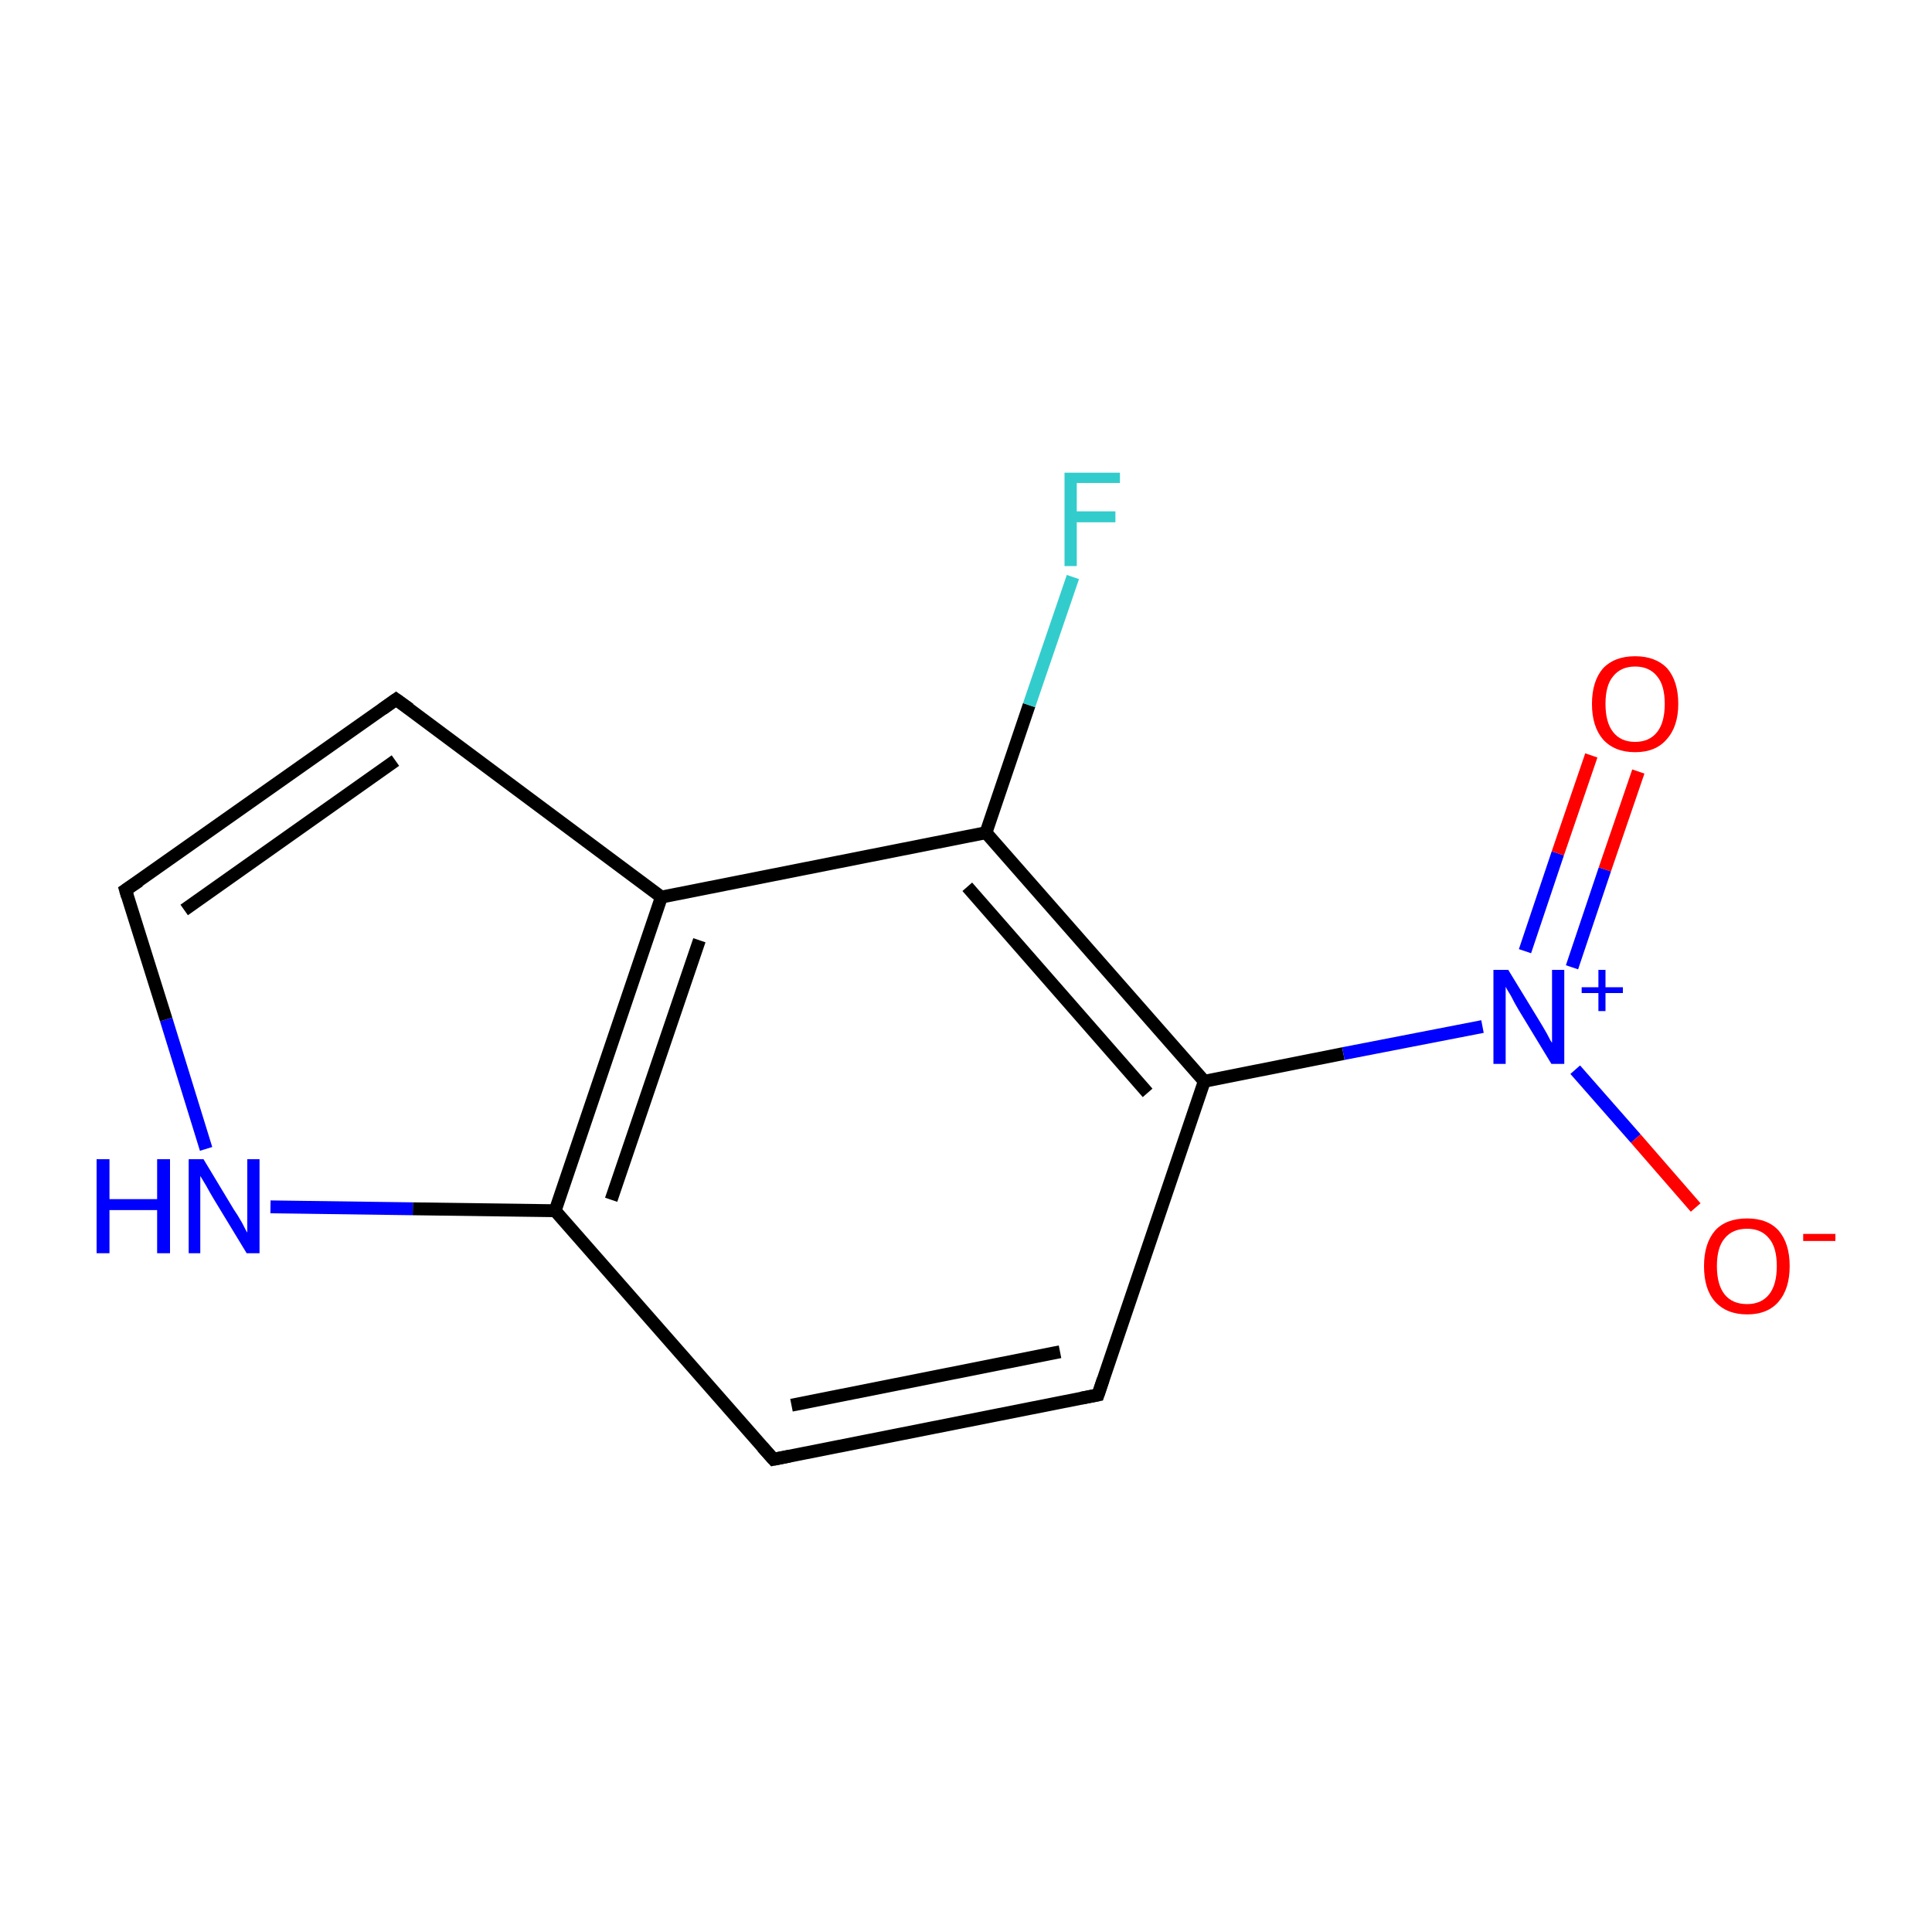 <?xml version='1.0' encoding='iso-8859-1'?>
<svg version='1.1' baseProfile='full'
              xmlns='http://www.w3.org/2000/svg'
                      xmlns:rdkit='http://www.rdkit.org/xml'
                      xmlns:xlink='http://www.w3.org/1999/xlink'
                  xml:space='preserve'
width='300px' height='300px' viewBox='0 0 300 300'>
<!-- END OF HEADER -->
<rect style='opacity:1.0;fill:none;stroke:none' width='300.0' height='300.0' x='0.0' y='0.0'> </rect>
<path class='bond-0 atom-0 atom-1' d='M 120.1,226.6 L 170.5,216.6' style='fill:none;fill-rule:evenodd;stroke:#000000;stroke-width:2.0px;stroke-linecap:butt;stroke-linejoin:miter;stroke-opacity:1' />
<path class='bond-0 atom-0 atom-1' d='M 122.9,218.2 L 164.6,209.9' style='fill:none;fill-rule:evenodd;stroke:#000000;stroke-width:2.0px;stroke-linecap:butt;stroke-linejoin:miter;stroke-opacity:1' />
<path class='bond-1 atom-1 atom-2' d='M 170.5,216.6 L 187.0,167.9' style='fill:none;fill-rule:evenodd;stroke:#000000;stroke-width:2.0px;stroke-linecap:butt;stroke-linejoin:miter;stroke-opacity:1' />
<path class='bond-2 atom-2 atom-3' d='M 187.0,167.9 L 153.1,129.3' style='fill:none;fill-rule:evenodd;stroke:#000000;stroke-width:2.0px;stroke-linecap:butt;stroke-linejoin:miter;stroke-opacity:1' />
<path class='bond-2 atom-2 atom-3' d='M 178.2,169.7 L 150.2,137.7' style='fill:none;fill-rule:evenodd;stroke:#000000;stroke-width:2.0px;stroke-linecap:butt;stroke-linejoin:miter;stroke-opacity:1' />
<path class='bond-3 atom-3 atom-4' d='M 153.1,129.3 L 102.7,139.3' style='fill:none;fill-rule:evenodd;stroke:#000000;stroke-width:2.0px;stroke-linecap:butt;stroke-linejoin:miter;stroke-opacity:1' />
<path class='bond-4 atom-4 atom-5' d='M 102.7,139.3 L 86.2,188.0' style='fill:none;fill-rule:evenodd;stroke:#000000;stroke-width:2.0px;stroke-linecap:butt;stroke-linejoin:miter;stroke-opacity:1' />
<path class='bond-4 atom-4 atom-5' d='M 108.6,146.0 L 94.9,186.3' style='fill:none;fill-rule:evenodd;stroke:#000000;stroke-width:2.0px;stroke-linecap:butt;stroke-linejoin:miter;stroke-opacity:1' />
<path class='bond-5 atom-5 atom-6' d='M 86.2,188.0 L 64.1,187.7' style='fill:none;fill-rule:evenodd;stroke:#000000;stroke-width:2.0px;stroke-linecap:butt;stroke-linejoin:miter;stroke-opacity:1' />
<path class='bond-5 atom-5 atom-6' d='M 64.1,187.7 L 42.0,187.4' style='fill:none;fill-rule:evenodd;stroke:#0000FF;stroke-width:2.0px;stroke-linecap:butt;stroke-linejoin:miter;stroke-opacity:1' />
<path class='bond-6 atom-6 atom-7' d='M 32.0,178.4 L 25.8,158.3' style='fill:none;fill-rule:evenodd;stroke:#0000FF;stroke-width:2.0px;stroke-linecap:butt;stroke-linejoin:miter;stroke-opacity:1' />
<path class='bond-6 atom-6 atom-7' d='M 25.8,158.3 L 19.5,138.2' style='fill:none;fill-rule:evenodd;stroke:#000000;stroke-width:2.0px;stroke-linecap:butt;stroke-linejoin:miter;stroke-opacity:1' />
<path class='bond-7 atom-7 atom-8' d='M 19.5,138.2 L 61.5,108.6' style='fill:none;fill-rule:evenodd;stroke:#000000;stroke-width:2.0px;stroke-linecap:butt;stroke-linejoin:miter;stroke-opacity:1' />
<path class='bond-7 atom-7 atom-8' d='M 28.6,141.3 L 61.4,118.1' style='fill:none;fill-rule:evenodd;stroke:#000000;stroke-width:2.0px;stroke-linecap:butt;stroke-linejoin:miter;stroke-opacity:1' />
<path class='bond-8 atom-3 atom-9' d='M 153.1,129.3 L 159.8,109.5' style='fill:none;fill-rule:evenodd;stroke:#000000;stroke-width:2.0px;stroke-linecap:butt;stroke-linejoin:miter;stroke-opacity:1' />
<path class='bond-8 atom-3 atom-9' d='M 159.8,109.5 L 166.6,89.6' style='fill:none;fill-rule:evenodd;stroke:#33CCCC;stroke-width:2.0px;stroke-linecap:butt;stroke-linejoin:miter;stroke-opacity:1' />
<path class='bond-9 atom-2 atom-10' d='M 187.0,167.9 L 208.6,163.6' style='fill:none;fill-rule:evenodd;stroke:#000000;stroke-width:2.0px;stroke-linecap:butt;stroke-linejoin:miter;stroke-opacity:1' />
<path class='bond-9 atom-2 atom-10' d='M 208.6,163.6 L 230.2,159.4' style='fill:none;fill-rule:evenodd;stroke:#0000FF;stroke-width:2.0px;stroke-linecap:butt;stroke-linejoin:miter;stroke-opacity:1' />
<path class='bond-10 atom-10 atom-11' d='M 244.1,150.2 L 249.2,135.0' style='fill:none;fill-rule:evenodd;stroke:#0000FF;stroke-width:2.0px;stroke-linecap:butt;stroke-linejoin:miter;stroke-opacity:1' />
<path class='bond-10 atom-10 atom-11' d='M 249.2,135.0 L 254.4,119.8' style='fill:none;fill-rule:evenodd;stroke:#FF0000;stroke-width:2.0px;stroke-linecap:butt;stroke-linejoin:miter;stroke-opacity:1' />
<path class='bond-10 atom-10 atom-11' d='M 236.8,147.7 L 241.9,132.5' style='fill:none;fill-rule:evenodd;stroke:#0000FF;stroke-width:2.0px;stroke-linecap:butt;stroke-linejoin:miter;stroke-opacity:1' />
<path class='bond-10 atom-10 atom-11' d='M 241.9,132.5 L 247.1,117.3' style='fill:none;fill-rule:evenodd;stroke:#FF0000;stroke-width:2.0px;stroke-linecap:butt;stroke-linejoin:miter;stroke-opacity:1' />
<path class='bond-11 atom-10 atom-12' d='M 244.6,166.1 L 254.0,176.8' style='fill:none;fill-rule:evenodd;stroke:#0000FF;stroke-width:2.0px;stroke-linecap:butt;stroke-linejoin:miter;stroke-opacity:1' />
<path class='bond-11 atom-10 atom-12' d='M 254.0,176.8 L 263.3,187.5' style='fill:none;fill-rule:evenodd;stroke:#FF0000;stroke-width:2.0px;stroke-linecap:butt;stroke-linejoin:miter;stroke-opacity:1' />
<path class='bond-12 atom-5 atom-0' d='M 86.2,188.0 L 120.1,226.6' style='fill:none;fill-rule:evenodd;stroke:#000000;stroke-width:2.0px;stroke-linecap:butt;stroke-linejoin:miter;stroke-opacity:1' />
<path class='bond-13 atom-8 atom-4' d='M 61.5,108.6 L 102.7,139.3' style='fill:none;fill-rule:evenodd;stroke:#000000;stroke-width:2.0px;stroke-linecap:butt;stroke-linejoin:miter;stroke-opacity:1' />
<path d='M 122.6,226.1 L 120.1,226.6 L 118.4,224.7' style='fill:none;stroke:#000000;stroke-width:2.0px;stroke-linecap:butt;stroke-linejoin:miter;stroke-miterlimit:10;stroke-opacity:1;' />
<path d='M 167.9,217.1 L 170.5,216.6 L 171.3,214.2' style='fill:none;stroke:#000000;stroke-width:2.0px;stroke-linecap:butt;stroke-linejoin:miter;stroke-miterlimit:10;stroke-opacity:1;' />
<path d='M 19.8,139.2 L 19.5,138.2 L 21.6,136.8' style='fill:none;stroke:#000000;stroke-width:2.0px;stroke-linecap:butt;stroke-linejoin:miter;stroke-miterlimit:10;stroke-opacity:1;' />
<path d='M 59.4,110.1 L 61.5,108.6 L 63.6,110.1' style='fill:none;stroke:#000000;stroke-width:2.0px;stroke-linecap:butt;stroke-linejoin:miter;stroke-miterlimit:10;stroke-opacity:1;' />
<path class='atom-6' d='M 15.0 180.0
L 17.0 180.0
L 17.0 186.2
L 24.4 186.2
L 24.4 180.0
L 26.4 180.0
L 26.4 194.6
L 24.4 194.6
L 24.4 187.9
L 17.0 187.9
L 17.0 194.6
L 15.0 194.6
L 15.0 180.0
' fill='#0000FF'/>
<path class='atom-6' d='M 31.6 180.0
L 36.3 187.8
Q 36.8 188.5, 37.6 189.9
Q 38.3 191.3, 38.4 191.4
L 38.4 180.0
L 40.3 180.0
L 40.3 194.6
L 38.3 194.6
L 33.2 186.2
Q 32.6 185.2, 32.0 184.1
Q 31.3 182.9, 31.1 182.6
L 31.1 194.6
L 29.3 194.6
L 29.3 180.0
L 31.6 180.0
' fill='#0000FF'/>
<path class='atom-9' d='M 165.3 73.4
L 173.9 73.4
L 173.9 75.0
L 167.2 75.0
L 167.2 79.4
L 173.2 79.4
L 173.2 81.1
L 167.2 81.1
L 167.2 87.9
L 165.3 87.9
L 165.3 73.4
' fill='#33CCCC'/>
<path class='atom-10' d='M 234.2 150.6
L 238.9 158.3
Q 239.4 159.1, 240.2 160.5
Q 240.9 161.9, 241.0 161.9
L 241.0 150.6
L 242.9 150.6
L 242.9 165.2
L 240.9 165.2
L 235.8 156.8
Q 235.2 155.8, 234.6 154.6
Q 233.9 153.5, 233.8 153.2
L 233.8 165.2
L 231.9 165.2
L 231.9 150.6
L 234.2 150.6
' fill='#0000FF'/>
<path class='atom-10' d='M 245.6 153.3
L 248.2 153.3
L 248.2 150.6
L 249.3 150.6
L 249.3 153.3
L 252.0 153.3
L 252.0 154.2
L 249.3 154.2
L 249.3 157.0
L 248.2 157.0
L 248.2 154.2
L 245.6 154.2
L 245.6 153.3
' fill='#0000FF'/>
<path class='atom-11' d='M 247.2 109.3
Q 247.2 105.8, 248.9 103.8
Q 250.7 101.9, 253.9 101.9
Q 257.1 101.9, 258.9 103.8
Q 260.6 105.8, 260.6 109.3
Q 260.6 112.8, 258.8 114.8
Q 257.1 116.8, 253.9 116.8
Q 250.7 116.8, 248.9 114.8
Q 247.2 112.8, 247.2 109.3
M 253.9 115.2
Q 256.1 115.2, 257.3 113.7
Q 258.5 112.2, 258.5 109.3
Q 258.5 106.4, 257.3 105.0
Q 256.1 103.5, 253.9 103.5
Q 251.7 103.5, 250.5 105.0
Q 249.3 106.4, 249.3 109.3
Q 249.3 112.2, 250.5 113.7
Q 251.7 115.2, 253.9 115.2
' fill='#FF0000'/>
<path class='atom-12' d='M 264.6 196.6
Q 264.6 193.1, 266.3 191.1
Q 268.0 189.2, 271.3 189.2
Q 274.5 189.2, 276.2 191.1
Q 277.9 193.1, 277.9 196.6
Q 277.9 200.1, 276.2 202.1
Q 274.5 204.1, 271.3 204.1
Q 268.1 204.1, 266.3 202.1
Q 264.6 200.2, 264.6 196.6
M 271.3 202.5
Q 273.5 202.5, 274.7 201.0
Q 275.9 199.5, 275.9 196.6
Q 275.9 193.7, 274.7 192.3
Q 273.5 190.8, 271.3 190.8
Q 269.0 190.8, 267.8 192.3
Q 266.6 193.7, 266.6 196.6
Q 266.6 199.5, 267.8 201.0
Q 269.0 202.5, 271.3 202.5
' fill='#FF0000'/>
<path class='atom-12' d='M 280.0 191.6
L 285.0 191.6
L 285.0 192.7
L 280.0 192.7
L 280.0 191.6
' fill='#FF0000'/>
</svg>
